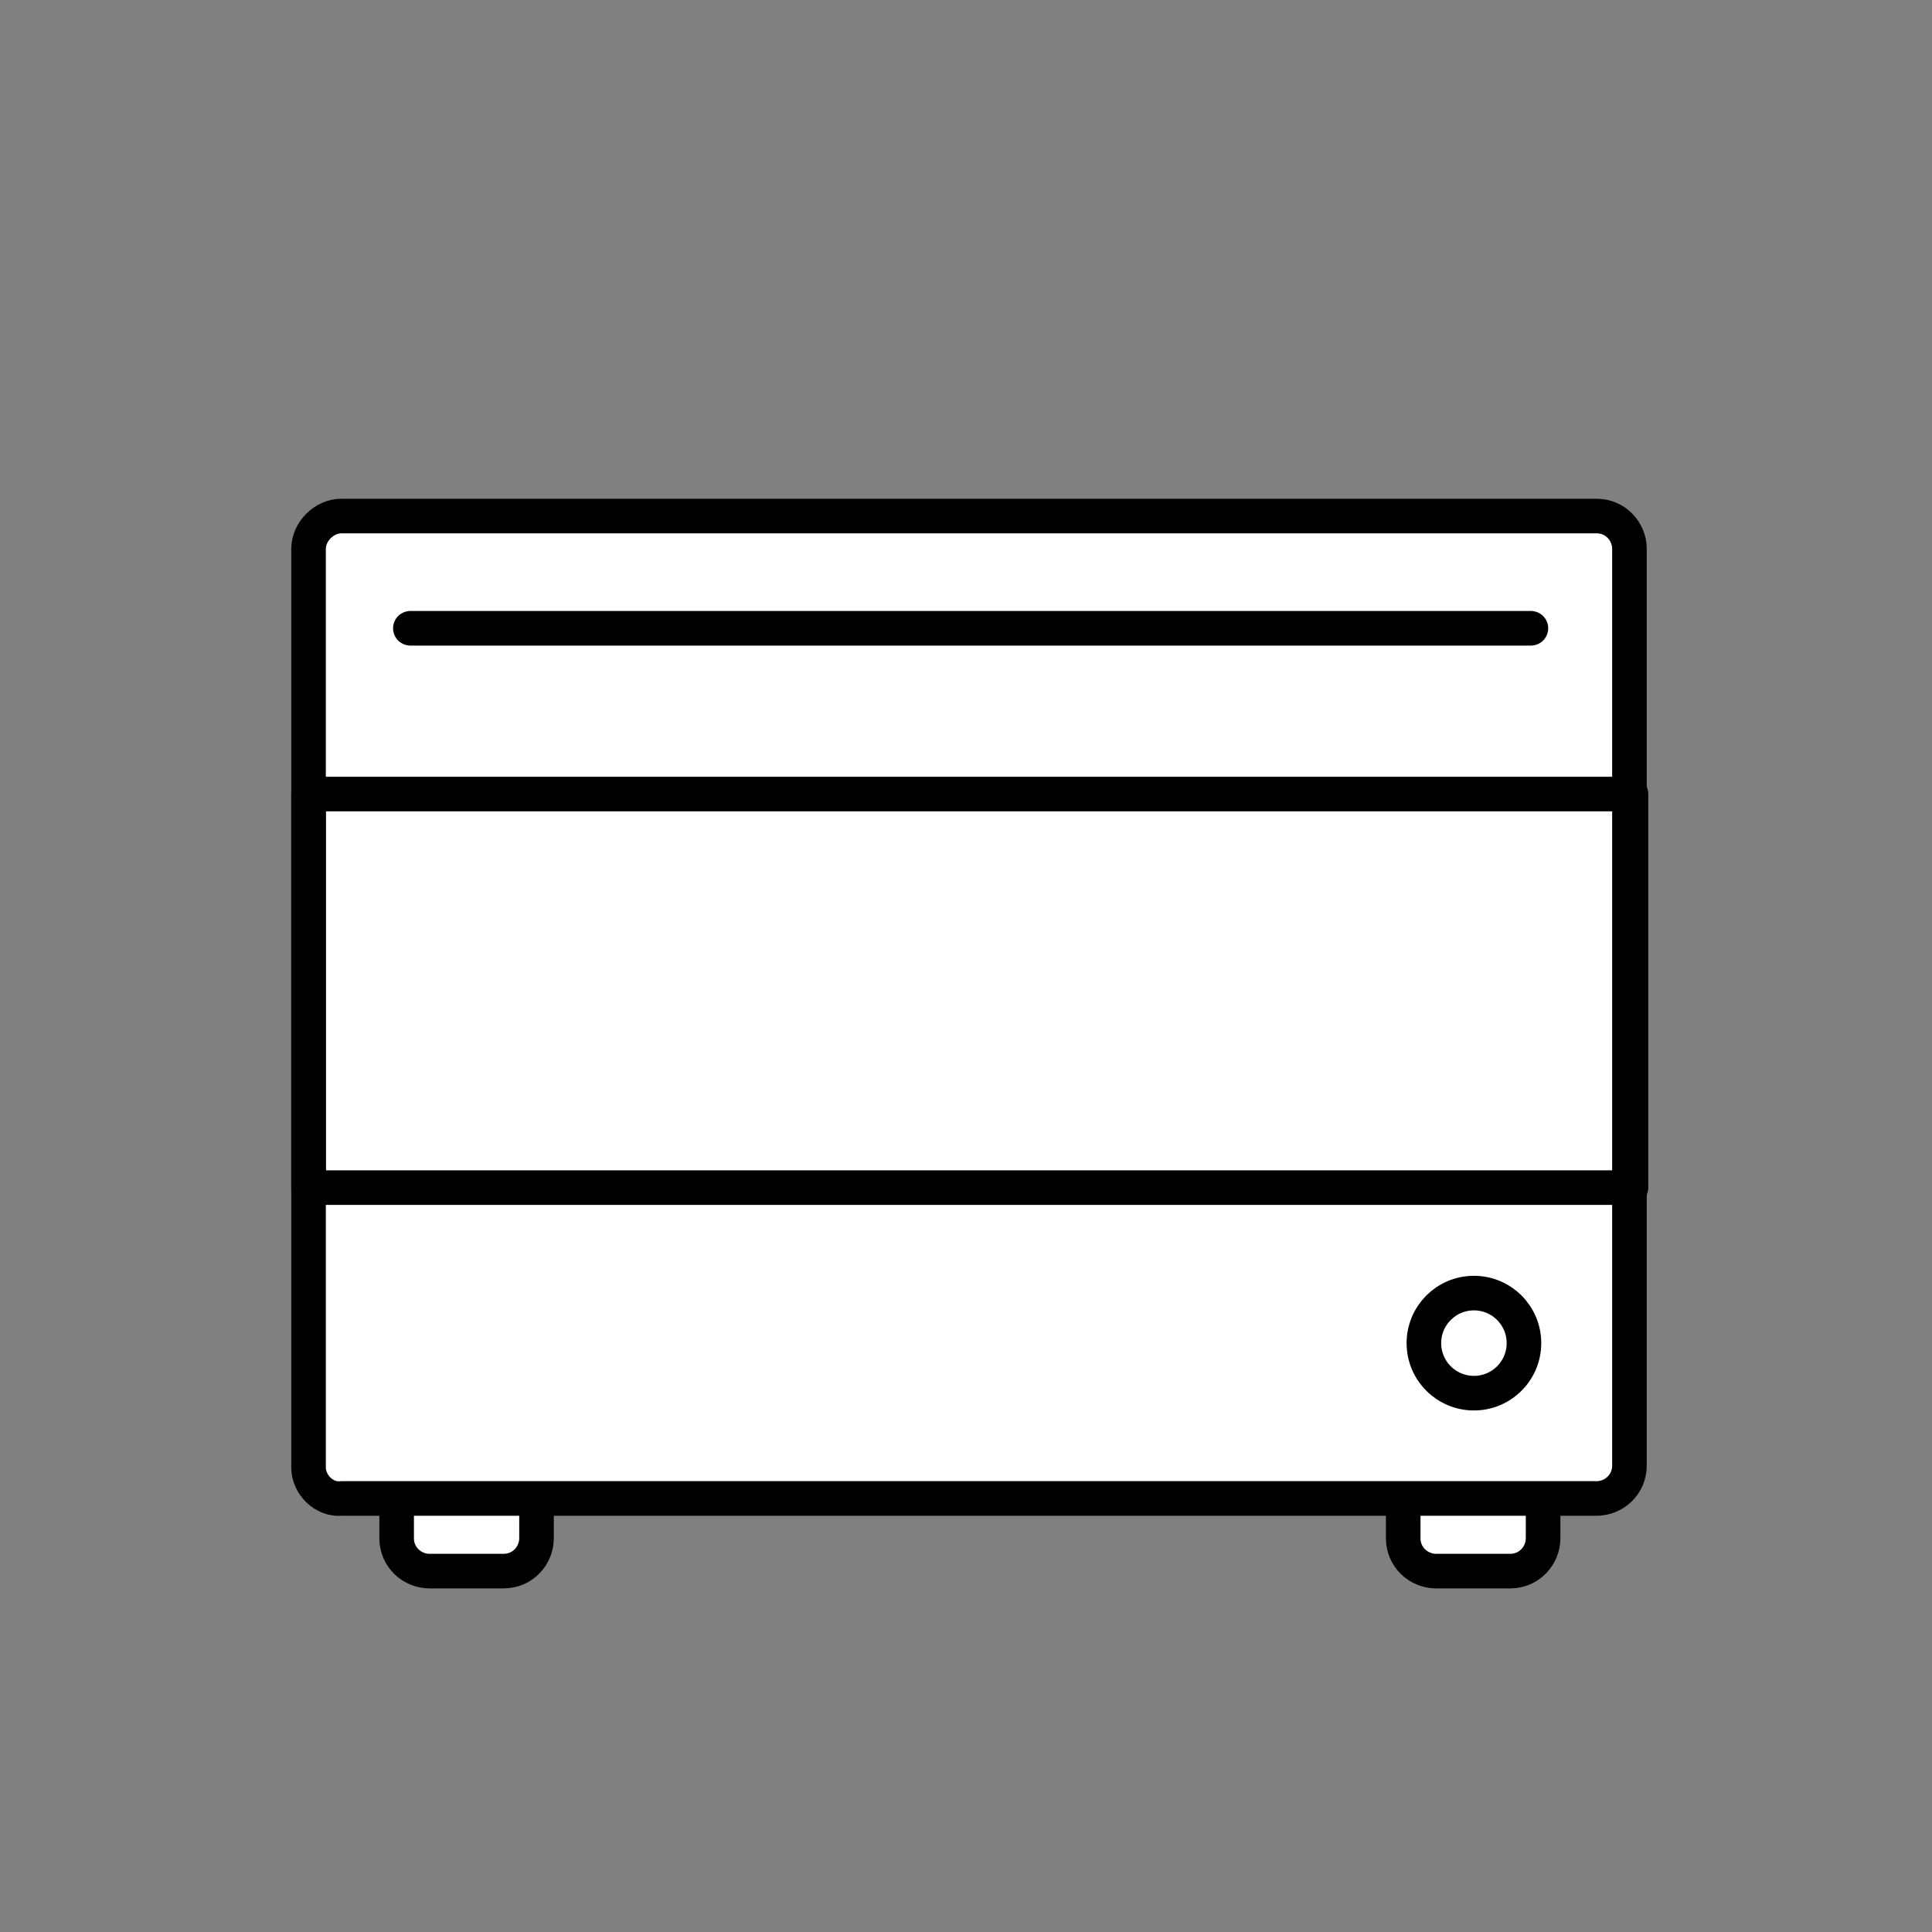 <?xml version="1.0" encoding="UTF-8"?>
<svg id="_レイヤー_1" data-name="レイヤー 1" xmlns="http://www.w3.org/2000/svg" viewBox="0 0 100 100">
  <rect x="0" y="0" width="100" height="100" fill="#808080" stroke="none"/>
  <defs>
    <style>
      .cls-1 {
        fill: #fff;
      }

      .cls-1, .cls-2 {
        stroke: #000;
        stroke-linecap: round;
        stroke-linejoin: round;
        stroke-width: 1.79px;
      }

      .cls-2 {
        fill: none;
      }
    </style>
  </defs>
  <path id="_パス_141-2" data-name=" パス 141-2" class="cls-1" d="M27.77,77.65v1.97c0,.89-.71,1.7-1.7,1.7h-3.84c-.89,0-1.7-.71-1.7-1.7h0v-1.97"/>
  <path id="_パス_142-2" data-name=" パス 142-2" class="cls-1" d="M79.87,77.65v1.97c0,.89-.71,1.7-1.7,1.7h-3.84c-.89,0-1.7-.71-1.7-1.7h0v-1.97"/>
  <path id="_長方形_629-2" data-name=" 長方形 629-2" class="cls-1" d="M17.67,26.71h64.97c.98,0,1.7.8,1.7,1.7h0v47.45c0,.98-.8,1.7-1.7,1.7H17.67c-.89.09-1.7-.71-1.7-1.61h0V28.41c0-.89.8-1.7,1.7-1.7h0Z"/>
  <line id="_線_346-2" data-name=" 線 346-2" class="cls-2" x1="21.24" y1="32.52" x2="79.24" y2="32.52"/>
  <rect id="_長方形_630-2" data-name=" 長方形 630-2" class="cls-2" x="15.97" y="41.1" width="68.45" height="20.37"/>
  <path id="_パス_140-2" data-name=" パス 140-2" class="cls-2" d="M78.88,69.52c0,1.43-1.16,2.59-2.59,2.59s-2.59-1.16-2.59-2.59,1.16-2.59,2.59-2.59,2.59,1.16,2.59,2.59h0Z"/>
</svg>